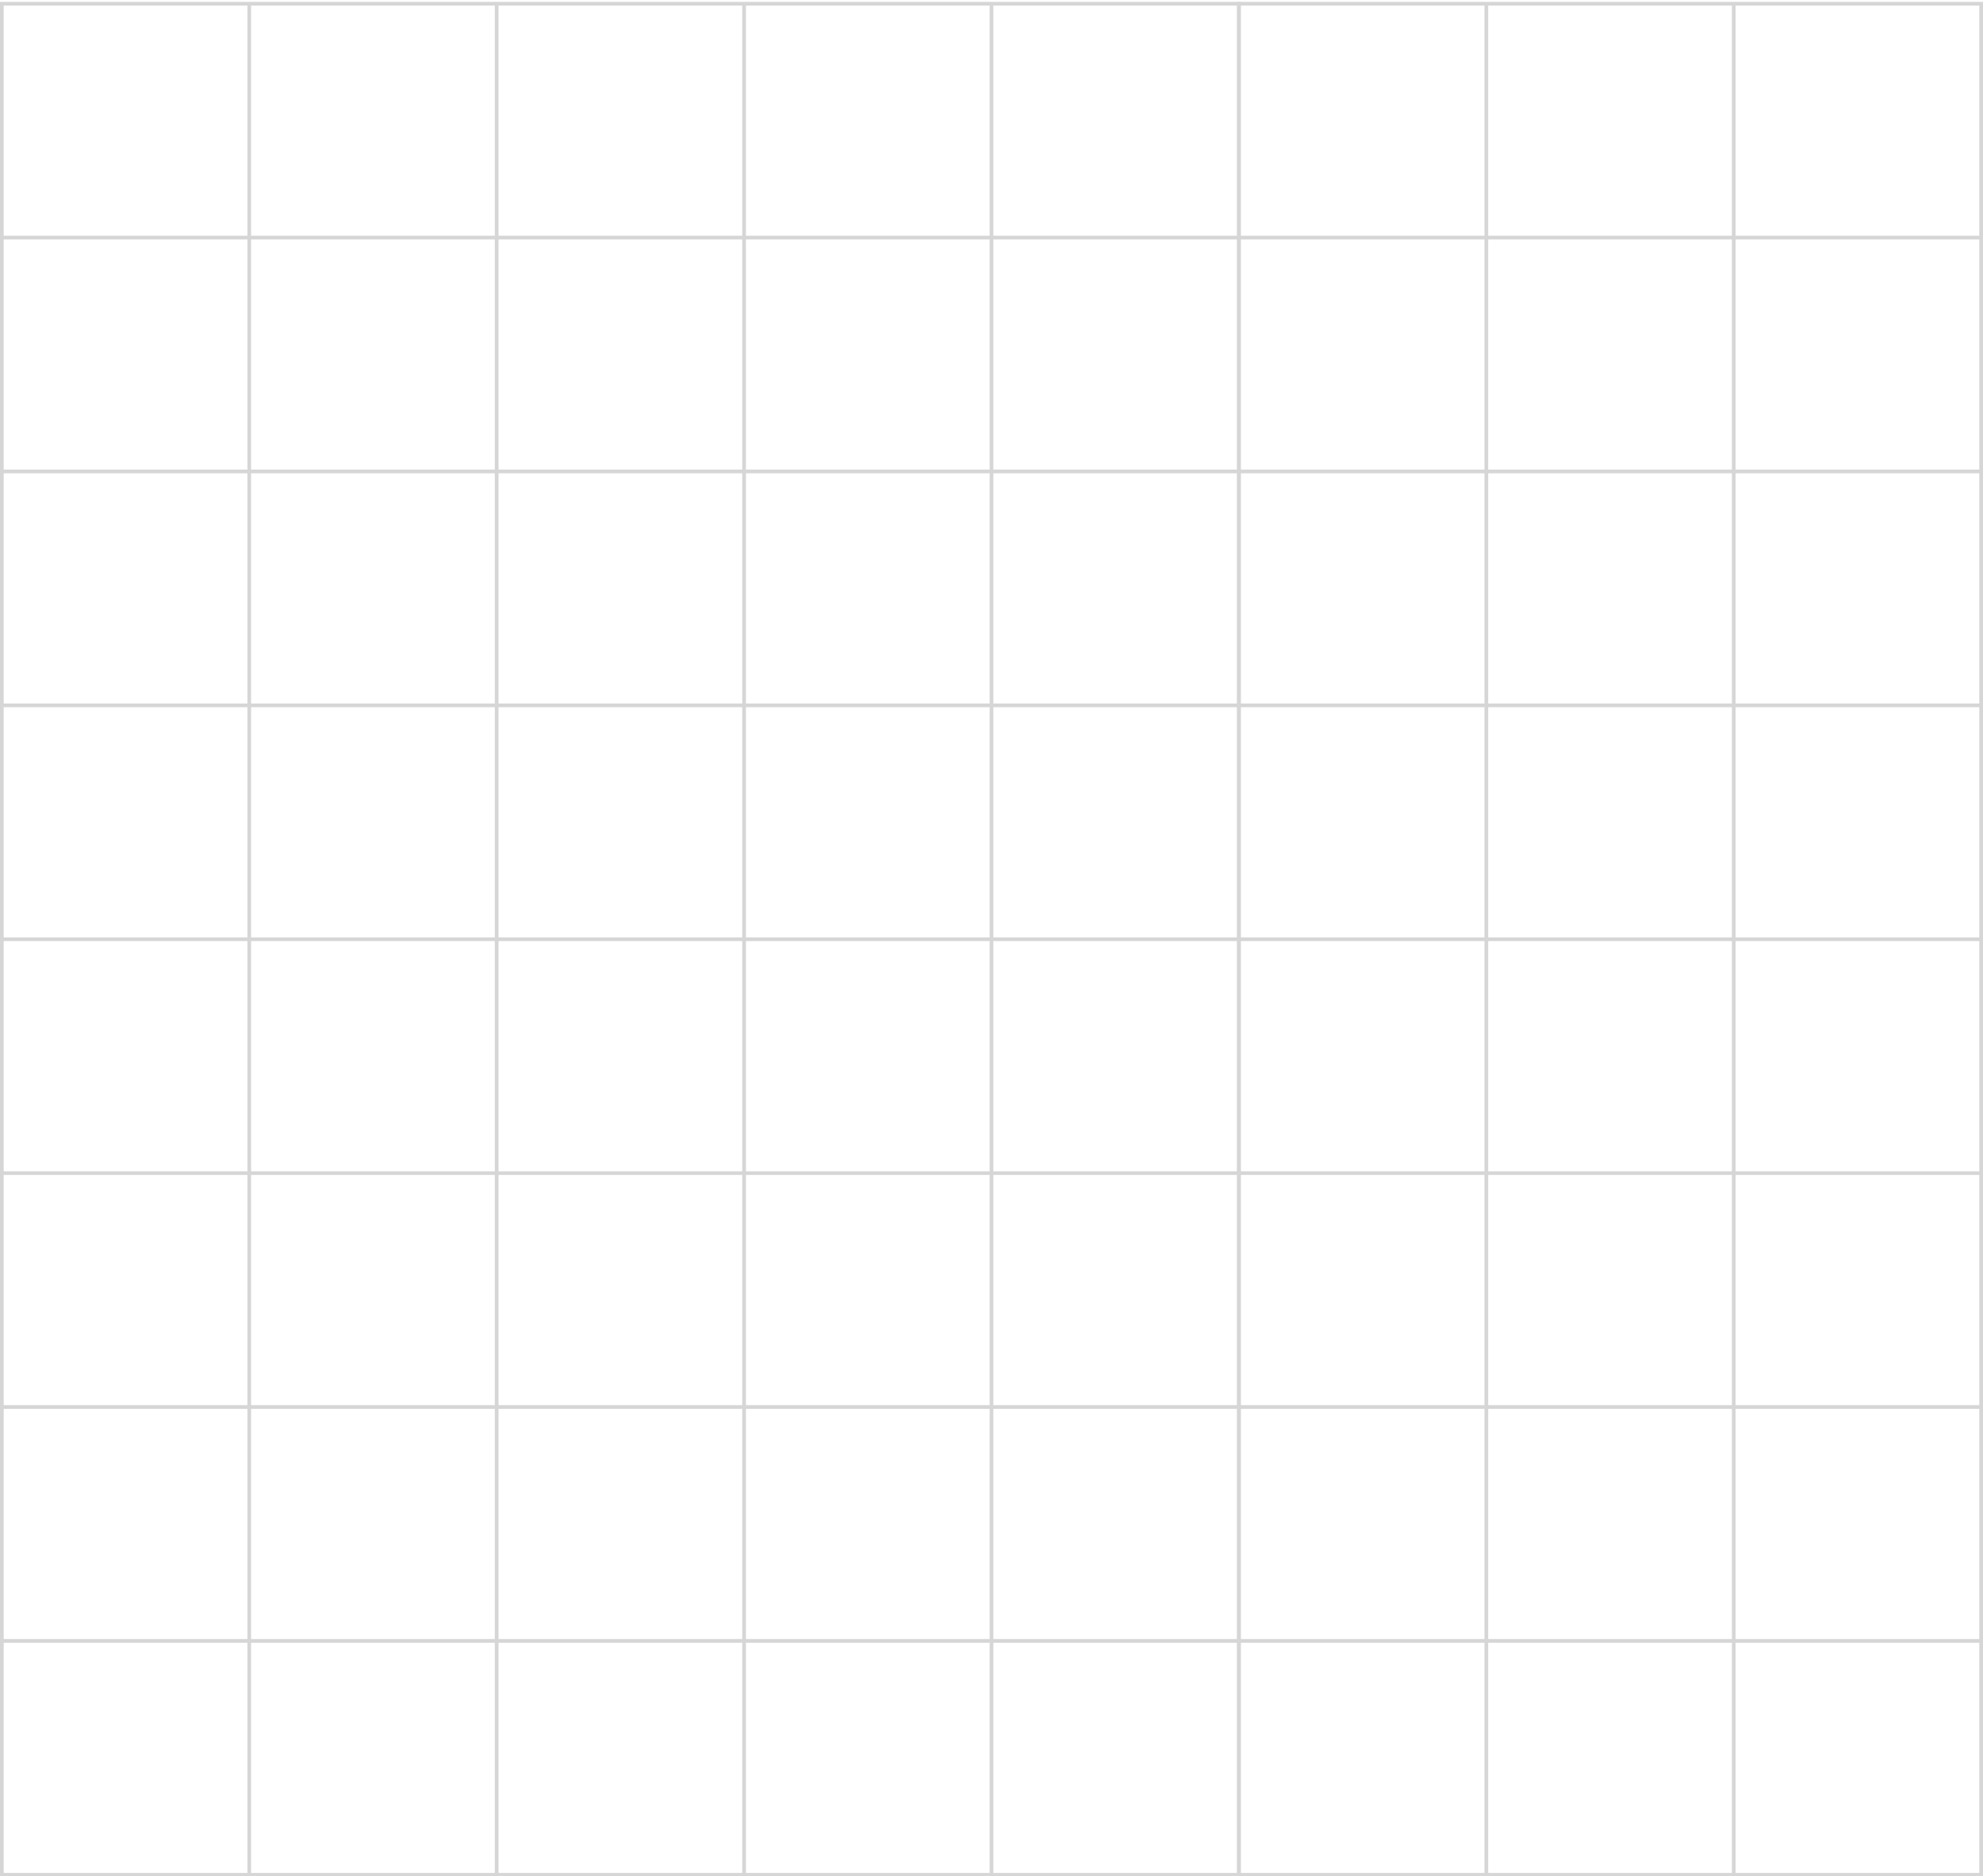 <?xml version="1.0" encoding="UTF-8"?> <svg xmlns="http://www.w3.org/2000/svg" width="537" height="508" viewBox="0 0 537 508" fill="none"><g clip-path="url(#clip0_1527_1197)"><path fill-rule="evenodd" clip-rule="evenodd" d="M0 0.5H336V571.5H0V0.5ZM1 1.5V63.833H67V1.5H1ZM68 1.5V63.833H134V1.5H68ZM135 1.5V63.833H201V1.5H135ZM202 1.5V63.833H268V1.5H202ZM269 1.5V63.833H335V1.5H269ZM335 64.833H269V127.167H335V64.833ZM335 128.167H269V190.5H335V128.167ZM335 191.5H269V253.833H335V191.5ZM335 254.833H269V317.167H335V254.833ZM335 318.167H269V380.5H335V318.167ZM335 381.5H269V443.833H335V381.5ZM335 444.833H269V507.167H335V444.833ZM335 508.167H269V570.5H335V508.167ZM268 570.5V508.167H202V570.5H268ZM201 570.5V508.167H135V570.5H201ZM134 570.5V508.167H68V570.5H134ZM67 570.5V508.167H1V570.5H67ZM1 507.167H67V444.833H1V507.167ZM1 443.833H67V381.5H1V443.833ZM1 380.5H67V318.167H1V380.5ZM1 317.167H67V254.833H1V317.167ZM1 253.833H67V191.5H1V253.833ZM1 190.5H67V128.167H1V190.5ZM1 127.167H67V64.833H1V127.167ZM68 64.833V127.167H134V64.833H68ZM135 64.833V127.167H201V64.833H135ZM202 64.833V127.167H268V64.833H202ZM268 128.167H202V190.5H268V128.167ZM268 191.5H202V253.833H268V191.5ZM268 254.833H202V317.167H268V254.833ZM268 318.167H202V380.5H268V318.167ZM268 381.5H202V443.833H268V381.5ZM268 444.833H202V507.167H268V444.833ZM201 507.167V444.833H135V507.167H201ZM134 507.167V444.833H68V507.167H134ZM68 443.833H134V381.5H68V443.833ZM68 380.5H134V318.167H68V380.5ZM68 317.167H134V254.833H68V317.167ZM68 253.833H134V191.5H68V253.833ZM68 190.5H134V128.167H68V190.5ZM135 128.167V190.5H201V128.167H135ZM201 191.5H135V253.833H201V191.5ZM201 254.833H135V317.167H201V254.833ZM201 318.167H135V380.5H201V318.167ZM201 381.5H135V443.833H201V381.5Z" fill="#D6D6D6"></path><path fill-rule="evenodd" clip-rule="evenodd" d="M335 0.5H671V571.5H335V0.5ZM336 1.5V63.833H402V1.5H336ZM403 1.5V63.833H469V1.5H403ZM470 1.5V63.833H536V1.5H470ZM537 1.5V63.833H603V1.5H537ZM604 1.5V63.833H670V1.5H604ZM670 64.833H604V127.167H670V64.833ZM670 128.167H604V190.5H670V128.167ZM670 191.5H604V253.833H670V191.5ZM670 254.833H604V317.167H670V254.833ZM670 318.167H604V380.5H670V318.167ZM670 381.5H604V443.833H670V381.5ZM670 444.833H604V507.167H670V444.833ZM670 508.167H604V570.5H670V508.167ZM603 570.5V508.167H537V570.5H603ZM536 570.5V508.167H470V570.5H536ZM469 570.5V508.167H403V570.5H469ZM402 570.5V508.167H336V570.5H402ZM336 507.167H402V444.833H336V507.167ZM336 443.833H402V381.5H336V443.833ZM336 380.5H402V318.167H336V380.5ZM336 317.167H402V254.833H336V317.167ZM336 253.833H402V191.5H336V253.833ZM336 190.5H402V128.167H336V190.5ZM336 127.167H402V64.833H336V127.167ZM403 64.833V127.167H469V64.833H403ZM470 64.833V127.167H536V64.833H470ZM537 64.833V127.167H603V64.833H537ZM603 128.167H537V190.5H603V128.167ZM603 191.5H537V253.833H603V191.5ZM603 254.833H537V317.167H603V254.833ZM603 318.167H537V380.5H603V318.167ZM603 381.5H537V443.833H603V381.5ZM603 444.833H537V507.167H603V444.833ZM536 507.167V444.833H470V507.167H536ZM469 507.167V444.833H403V507.167H469ZM403 443.833H469V381.5H403V443.833ZM403 380.5H469V318.167H403V380.5ZM403 317.167H469V254.833H403V317.167ZM403 253.833H469V191.5H403V253.833ZM403 190.5H469V128.167H403V190.5ZM470 128.167V190.5H536V128.167H470ZM536 191.5H470V253.833H536V191.5ZM536 254.833H470V317.167H536V254.833ZM536 318.167H470V380.5H536V318.167ZM536 381.5H470V443.833H536V381.5Z" fill="#D6D6D6"></path></g><defs><clipPath id="clip0_1527_1197"><rect width="537" height="508" fill="white"></rect></clipPath></defs></svg> 